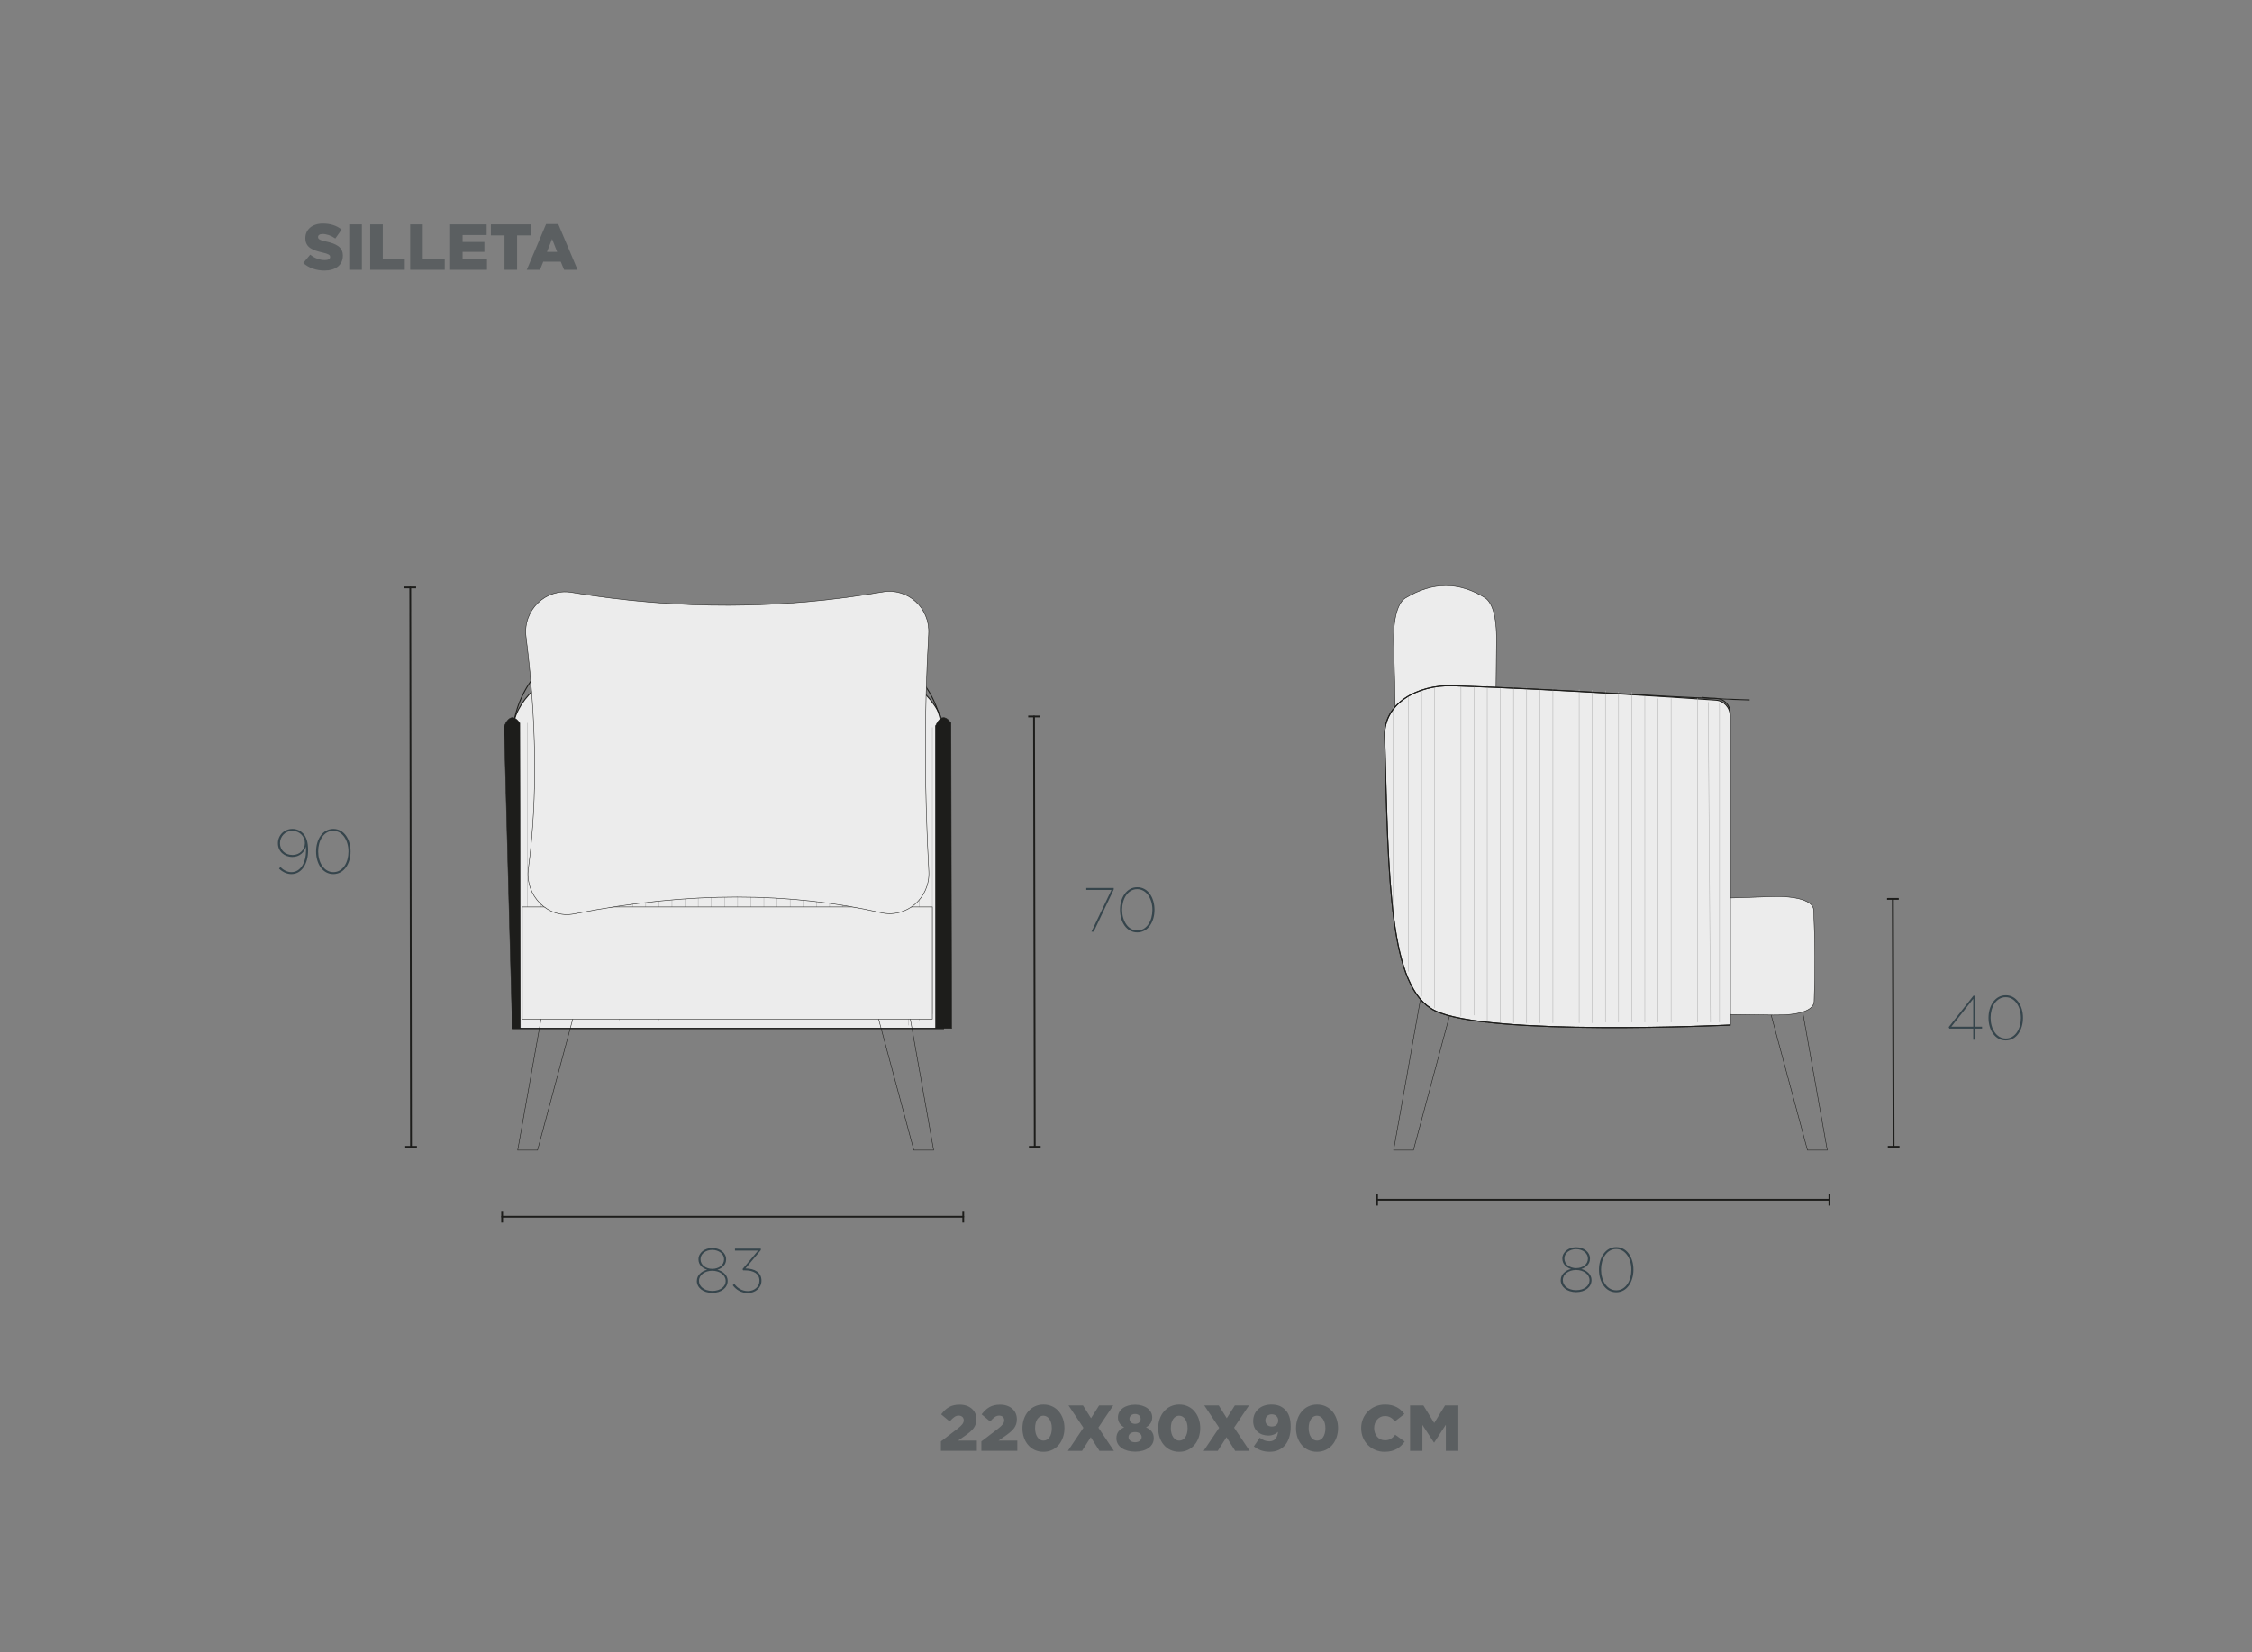 <?xml version="1.0" encoding="UTF-8"?>
<svg id="_x30_" xmlns="http://www.w3.org/2000/svg" xmlns:xlink="http://www.w3.org/1999/xlink" viewBox="0 0 1249.99 917.01">
  <rect x="0" y="0" width="1249.99" height="917.01" fill="#808080" stroke="none"/>
  <defs>
    <style>
      .cls-1 {
        stroke-width: .58px;
      }

      .cls-1, .cls-2, .cls-3, .cls-4, .cls-5, .cls-6, .cls-7, .cls-8 {
        fill: none;
      }

      .cls-1, .cls-2, .cls-3, .cls-6, .cls-7, .cls-8 {
        stroke-miterlimit: 10;
      }

      .cls-1, .cls-4, .cls-6, .cls-7, .cls-8 {
        stroke: #1d1d1b;
      }

      .cls-2, .cls-3 {
        stroke: #b1b1b1;
      }

      .cls-2, .cls-3, .cls-4 {
        stroke-linecap: round;
      }

      .cls-2, .cls-6 {
        stroke-width: .29px;
      }

      .cls-3, .cls-8 {
        stroke-width: .27px;
      }

      .cls-4 {
        stroke-linejoin: round;
      }

      .cls-9 {
        clip-path: url(#clippath-1);
      }

      .cls-7 {
        stroke-width: .55px;
      }

      .cls-10 {
        fill: #36454c;
      }

      .cls-11 {
        fill: #1d1d1b;
      }

      .cls-12 {
        fill: #5b5f61;
      }

      .cls-13 {
        fill: #ececec;
      }

      .cls-14 {
        clip-path: url(#clippath);
      }
    </style>
    <clipPath id="clippath">
      <rect class="cls-5" x="-1062.44" y="255.12" width="887.66" height="407.78"/>
    </clipPath>
    <clipPath id="clippath-1">
      <rect class="cls-5" x="270.76" y="278.75" width="898.19" height="375.52"/>
    </clipPath>
  </defs>
  <g id="TEXT">
    <g>
      <path class="cls-12" d="M168.31,145.99l3.89-4.65c2.48,1.98,5.26,3.02,8.17,3.02,1.87,0,2.88-.65,2.88-1.73v-.07c0-1.04-.83-1.62-4.25-2.41-5.37-1.22-9.51-2.74-9.51-7.92v-.07c0-4.68,3.71-8.07,9.76-8.07,4.29,0,7.63,1.15,10.37,3.35l-3.49,4.93c-2.3-1.62-4.83-2.48-7.06-2.48-1.69,0-2.52.72-2.52,1.62v.07c0,1.15.86,1.66,4.36,2.45,5.8,1.26,9.4,3.13,9.4,7.85v.07c0,5.15-4.07,8.21-10.19,8.21-4.47,0-8.71-1.4-11.81-4.18Z"/>
      <path class="cls-12" d="M193.85,124.53h7.02v25.21h-7.02v-25.21Z"/>
      <path class="cls-12" d="M205.48,124.53h6.99v19.09h12.21v6.12h-19.19v-25.21Z"/>
      <path class="cls-12" d="M227.67,124.53h6.99v19.09h12.21v6.12h-19.19v-25.21Z"/>
      <path class="cls-12" d="M249.86,124.53h20.27v5.94h-13.36v3.82h12.1v5.51h-12.1v4h13.54v5.94h-20.45v-25.21Z"/>
      <path class="cls-12" d="M280.04,130.65h-7.56v-6.12h22.11v6.12h-7.56v19.09h-6.99v-19.09Z"/>
      <path class="cls-12" d="M303.13,124.35h6.73l10.73,25.39h-7.49l-1.84-4.5h-9.72l-1.8,4.5h-7.35l10.73-25.39ZM309.25,139.8l-2.81-7.17-2.84,7.17h5.65Z"/>
    </g>
  </g>
  <g id="TEXT-2" data-name="TEXT">
    <g>
      <path class="cls-12" d="M522.27,800.07l9.43-7.2c2.34-1.84,3.24-3.02,3.24-4.54s-1.12-2.56-2.81-2.56-3.02.97-5,3.24l-4.72-3.93c2.7-3.49,5.37-5.4,10.26-5.4,5.51,0,9.29,3.28,9.29,8.03v.07c0,4.03-2.09,6.12-5.83,8.82l-4.32,3.02h10.41v5.69h-19.95v-5.26Z"/>
      <path class="cls-12" d="M544.74,800.07l9.43-7.2c2.34-1.84,3.24-3.02,3.24-4.54s-1.12-2.56-2.81-2.56-3.03.97-5.01,3.24l-4.72-3.93c2.7-3.49,5.37-5.4,10.26-5.4,5.51,0,9.29,3.28,9.29,8.03v.07c0,4.03-2.09,6.12-5.83,8.82l-4.32,3.02h10.41v5.69h-19.95v-5.26Z"/>
      <path class="cls-12" d="M567.51,792.8v-.07c0-7.13,4.54-13.11,11.7-13.11s11.63,5.91,11.63,13.04v.07c0,7.13-4.5,13.11-11.7,13.11s-11.63-5.91-11.63-13.04ZM583.82,792.8v-.07c0-4-1.91-6.91-4.68-6.91s-4.61,2.81-4.61,6.84v.07c0,4.03,1.87,6.91,4.68,6.91s4.61-2.84,4.61-6.84Z"/>
      <path class="cls-12" d="M601.36,792.51l-8.28-12.39h8.03l4.47,7.09,4.5-7.09h7.85l-8.28,12.32,8.64,12.89h-8.03l-4.83-7.6-4.86,7.6h-7.85l8.64-12.82Z"/>
      <path class="cls-12" d="M619.66,798.38v-.07c0-3.06,1.62-4.9,4.32-6.05-1.94-1.08-3.46-2.74-3.46-5.47v-.07c0-4.03,3.85-7.02,9.51-7.02s9.51,2.99,9.51,7.02v.07c0,2.74-1.51,4.39-3.46,5.47,2.56,1.19,4.32,2.88,4.32,6.01v.07c0,4.5-4.32,7.42-10.37,7.42s-10.37-2.99-10.37-7.38ZM633.67,797.7v-.07c0-1.62-1.51-2.74-3.64-2.74s-3.64,1.12-3.64,2.74v.07c0,1.51,1.3,2.84,3.64,2.84s3.64-1.33,3.64-2.84ZM633.13,787.61v-.07c0-1.4-1.19-2.66-3.1-2.66s-3.1,1.22-3.1,2.63v.07c0,1.58,1.22,2.77,3.1,2.77s3.1-1.15,3.1-2.74Z"/>
      <path class="cls-12" d="M642.86,792.8v-.07c0-7.13,4.54-13.11,11.7-13.11s11.63,5.91,11.63,13.04v.07c0,7.13-4.5,13.11-11.7,13.11s-11.63-5.91-11.63-13.04ZM659.17,792.8v-.07c0-4-1.91-6.91-4.68-6.91s-4.61,2.81-4.61,6.84v.07c0,4.03,1.87,6.91,4.68,6.91s4.61-2.84,4.61-6.84Z"/>
      <path class="cls-12" d="M676.71,792.51l-8.28-12.39h8.03l4.46,7.09,4.5-7.09h7.85l-8.28,12.32,8.64,12.89h-8.03l-4.83-7.6-4.86,7.6h-7.85l8.64-12.82Z"/>
      <path class="cls-12" d="M695.95,802.85l3.28-4.83c1.73,1.37,3.39,2.02,5.4,2.02,2.88,0,4.43-2.02,4.75-5.26-1.3,1.22-3.1,2.05-5.33,2.05-4.9,0-8.46-3.02-8.46-7.96v-.07c0-5.58,4.29-9.18,10.05-9.18,3.67,0,5.83,1.04,7.74,2.95,1.84,1.8,3.03,4.68,3.03,9.33v.07c0,8.25-4.11,13.86-11.67,13.86-3.75,0-6.48-1.19-8.79-2.99ZM709.49,788.55v-.07c0-1.94-1.4-3.42-3.6-3.42s-3.53,1.44-3.53,3.39v.07c0,1.91,1.4,3.31,3.6,3.31s3.53-1.44,3.53-3.28Z"/>
      <path class="cls-12" d="M719.36,792.8v-.07c0-7.13,4.54-13.11,11.7-13.11s11.63,5.91,11.63,13.04v.07c0,7.13-4.5,13.11-11.7,13.11s-11.63-5.91-11.63-13.04ZM735.67,792.8v-.07c0-4-1.91-6.91-4.68-6.91s-4.61,2.81-4.61,6.84v.07c0,4.03,1.87,6.91,4.68,6.91s4.61-2.84,4.61-6.84Z"/>
      <path class="cls-12" d="M755.52,792.8v-.07c0-7.35,5.65-13.11,13.29-13.11,5.15,0,8.46,2.16,10.7,5.26l-5.26,4.07c-1.44-1.8-3.1-2.95-5.51-2.95-3.53,0-6.01,2.99-6.01,6.66v.07c0,3.78,2.48,6.73,6.01,6.73,2.63,0,4.18-1.22,5.69-3.06l5.26,3.75c-2.38,3.28-5.58,5.69-11.16,5.69-7.2,0-13-5.51-13-13.04Z"/>
      <path class="cls-12" d="M782.68,780.12h7.38l6.01,9.76,6.01-9.76h7.38v25.21h-6.95v-14.48l-6.45,9.87h-.14l-6.41-9.79v14.4h-6.84v-25.21Z"/>
    </g>
  </g>
  <g>
    <path class="cls-10" d="M866.3,710.61v-.07c0-3.01,2.49-5.34,5.71-6.13-2.76-.9-4.82-2.84-4.82-5.75v-.07c0-3.64,3.49-6.27,7.67-6.27s7.67,2.63,7.67,6.27v.07c0,2.91-2.06,4.85-4.82,5.75,3.22.83,5.68,3.15,5.68,6.13v.07c0,3.71-3.39,6.65-8.54,6.65s-8.57-2.95-8.57-6.65ZM882.27,710.68v-.07c0-3.29-3.35-5.65-7.44-5.65s-7.37,2.32-7.37,5.61v.07c0,2.98,2.82,5.54,7.41,5.54s7.41-2.53,7.41-5.51ZM881.38,698.66v-.07c0-2.98-2.89-5.2-6.54-5.2s-6.51,2.18-6.51,5.16v.07c0,3.19,2.99,5.3,6.54,5.3s6.51-2.08,6.51-5.27Z"/>
    <path class="cls-10" d="M887.52,704.83v-.07c0-6.62,3.59-12.51,9.57-12.51s9.57,5.82,9.57,12.51v.07c0,6.62-3.59,12.51-9.57,12.51s-9.57-5.82-9.57-12.51ZM905.49,704.86v-.07c0-5.96-3.16-11.47-8.44-11.47s-8.37,5.41-8.37,11.4v.07c0,5.96,3.16,11.47,8.44,11.47s8.37-5.44,8.37-11.4Z"/>
  </g>
  <g>
    <path class="cls-10" d="M1095.27,570.95h-13.25l-.37-.83,13.72-17.43h.96v17.22h3.82v1.04h-3.82v6.17h-1.06v-6.17ZM1095.27,569.91v-15.49l-12.16,15.49h12.16Z"/>
    <path class="cls-10" d="M1103.74,565.02v-.07c0-6.62,3.59-12.51,9.57-12.51s9.57,5.82,9.57,12.51v.07c0,6.62-3.59,12.51-9.57,12.51s-9.57-5.82-9.57-12.51ZM1121.71,565.06v-.07c0-5.96-3.16-11.47-8.44-11.47s-8.37,5.41-8.37,11.4v.07c0,5.96,3.16,11.47,8.44,11.47s8.37-5.44,8.37-11.4Z"/>
  </g>
  <g>
    <path class="cls-10" d="M616.92,494.01h-13.98v-1.11h15.25v.8l-11.13,23.46h-1.23l11.09-23.15Z"/>
    <path class="cls-10" d="M621.67,505.06v-.07c0-6.62,3.59-12.51,9.57-12.51s9.57,5.82,9.57,12.51v.07c0,6.62-3.59,12.51-9.57,12.51s-9.57-5.82-9.57-12.51ZM639.64,505.1v-.07c0-5.96-3.16-11.47-8.44-11.47s-8.37,5.41-8.37,11.4v.07c0,5.96,3.16,11.47,8.44,11.47s8.37-5.44,8.37-11.4Z"/>
  </g>
  <g>
    <path class="cls-10" d="M386.81,711.03v-.07c0-3.01,2.49-5.34,5.71-6.13-2.76-.9-4.82-2.84-4.82-5.75v-.07c0-3.64,3.49-6.27,7.67-6.27s7.67,2.63,7.67,6.27v.07c0,2.91-2.06,4.85-4.82,5.75,3.22.83,5.68,3.15,5.68,6.13v.07c0,3.71-3.39,6.65-8.54,6.65s-8.57-2.95-8.57-6.65ZM402.79,711.1v-.07c0-3.29-3.35-5.65-7.44-5.65s-7.37,2.32-7.37,5.61v.07c0,2.98,2.82,5.54,7.41,5.54s7.41-2.53,7.41-5.51ZM401.89,699.07v-.07c0-2.98-2.89-5.2-6.54-5.2s-6.51,2.18-6.51,5.16v.07c0,3.19,2.99,5.3,6.54,5.3s6.51-2.08,6.51-5.27Z"/>
    <path class="cls-10" d="M406.73,713.42l.86-.76c1.76,2.43,4.35,4.02,7.57,4.02,3.45,0,6.38-2.36,6.38-5.72v-.07c0-3.95-3.35-5.72-8.11-5.72h-.96l-.33-.69,8.64-10.29h-12.82v-1.11h14.35v.83l-8.54,10.19c5.21.1,8.9,2.22,8.9,6.76v.07c0,4.02-3.49,6.83-7.54,6.83-3.69,0-6.58-1.8-8.4-4.33Z"/>
  </g>
  <g>
    <path class="cls-10" d="M154.89,482.17l.73-.9c1.83,1.8,3.92,2.84,6.15,2.84,4.98,0,8.07-5.2,8.11-12.09v-.07c0-.62-.03-1.56-.03-2.18-.73,3.22-3.65,5.89-7.51,5.89-4.62,0-8.07-3.15-8.07-7.52v-.07c0-4.4,3.45-7.97,8.07-7.97,2.49,0,4.45,1.04,5.85,2.46,1.79,1.87,2.82,4.75,2.82,9.39v.07c0,7.59-3.65,13.17-9.27,13.17-2.62,0-5.02-1.25-6.84-3.01ZM169.24,468.03v-.07c0-3.78-3.06-6.79-7.01-6.79s-6.81,3.19-6.81,6.86v.07c0,3.81,2.96,6.48,6.98,6.48s6.84-3.08,6.84-6.55Z"/>
    <path class="cls-10" d="M175.45,472.68v-.07c0-6.62,3.59-12.51,9.57-12.51s9.57,5.82,9.57,12.51v.07c0,6.62-3.59,12.51-9.57,12.51s-9.57-5.82-9.57-12.51ZM193.42,472.71v-.07c0-5.96-3.16-11.47-8.44-11.47s-8.37,5.41-8.37,11.4v.07c0,5.96,3.16,11.47,8.44,11.47s8.37-5.44,8.37-11.4Z"/>
  </g>
  <g>
    <line class="cls-4" x1="764.34" y1="665.95" x2="1015.43" y2="665.95"/>
    <rect class="cls-11" x="763.84" y="662.7" width="1" height="6.5"/>
    <rect class="cls-11" x="1014.93" y="662.7" width="1" height="6.5"/>
  </g>
  <g>
    <line class="cls-4" x1="278.72" y1="675.39" x2="534.66" y2="675.39"/>
    <rect class="cls-11" x="278.22" y="672.14" width="1" height="6.5"/>
    <rect class="cls-11" x="534.16" y="672.14" width="1" height="6.5"/>
  </g>
  <g>
    <line class="cls-4" x1="227.73" y1="326.07" x2="228.14" y2="636.6"/>
    <rect class="cls-11" x="224.48" y="325.57" width="6.5" height="1" transform="translate(-.4 .28) rotate(-.07)"/>
    <rect class="cls-11" x="224.89" y="636.1" width="6.5" height="1" transform="translate(-.85 .31) rotate(-.08)"/>
  </g>
  <g>
    <line class="cls-4" x1="1050.65" y1="499.01" x2="1051.06" y2="636.6"/>
    <rect class="cls-11" x="1047.4" y="498.51" width="6.5" height="1" transform="translate(-1.46 3.08) rotate(-.17)"/>
    <rect class="cls-11" x="1047.81" y="636.1" width="6.5" height="1" transform="translate(-1.86 3.08) rotate(-.17)"/>
  </g>
  <g>
    <line class="cls-4" x1="573.95" y1="397.71" x2="574.35" y2="636.6"/>
    <rect class="cls-11" x="570.7" y="397.21" width="6.5" height="1" transform="translate(-.68 .98) rotate(-.1)"/>
    <rect class="cls-11" x="571.1" y="636.1" width="6.5" height="1" transform="translate(-1.09 .98) rotate(-.1)"/>
  </g>
  <g class="cls-14">
    <polyline class="cls-6" points="-86.6 521.63 92.06 521.63 128.64 657.84 141.24 657.84 113.75 503.21 -108.4 503.21"/>
    <path class="cls-13" d="M107.19,571.92c-47.7-.85-96.24-.78-145.46.03-16.39.27-28.88-4.17-25.37-8.92,12.46-16.85,13.3-35.78-.72-57.34-3.19-4.92,10.99-9.25,27.8-8.58,44.77,1.79,92.33,1.44,141.89-.44,16.41-.62,26.98,2.67,27.25,8.51.87,19.93,1.02,39.3.27,58.17-.24,5.7-9.75,8.85-25.67,8.57"/>
    <path class="cls-6" d="M107.19,571.92c-47.7-.85-96.24-.78-145.46.03-16.39.27-28.88-4.17-25.37-8.92,12.46-16.85,13.3-35.78-.72-57.34-3.19-4.92,10.99-9.25,27.8-8.58,44.77,1.79,92.33,1.44,141.89-.44,16.41-.62,26.98,2.67,27.25,8.51.87,19.93,1.02,39.3.27,58.17-.24,5.7-9.75,8.85-25.67,8.57Z"/>
    <path class="cls-13" d="M79.46,578.3s-154.71,7.3-187.76-9.19c-29.14-14.55-29.37-81.13-31.85-174.77-.54-20.21,20.34-32.54,43.58-31.75,65.35,2.23,141.26,7.34,166.98,9.15,5.12.36,9.05,4.62,9.05,9.75v196.82Z"/>
    <path class="cls-1" d="M79.46,578.3s-154.71,7.3-187.76-9.19c-29.14-14.55-29.37-81.13-31.85-174.77-.54-20.21,20.34-32.54,43.58-31.75,65.35,2.23,141.26,7.34,166.98,9.15,5.12.36,9.05,4.62,9.05,9.75v196.82Z"/>
    <line class="cls-2" x1="8.56" y1="366.48" x2="8.56" y2="576.44"/>
    <line class="cls-2" x1="25.26" y1="369.17" x2="25.26" y2="576.44"/>
    <line class="cls-2" x1="50.31" y1="370.79" x2="50.31" y2="576.43"/>
    <line class="cls-2" x1="65.54" y1="373.04" x2="67" y2="576.44"/>
    <line class="cls-2" x1=".21" y1="365.78" x2=".21" y2="576.43"/>
    <line class="cls-2" x1="16.91" y1="366.76" x2="16.91" y2="576.44"/>
    <line class="cls-2" x1="33.61" y1="370.79" x2="33.61" y2="576.43"/>
    <line class="cls-2" x1="41.96" y1="370.79" x2="41.96" y2="576.43"/>
    <line class="cls-2" x1="58.66" y1="370.23" x2="58.66" y2="576.43"/>
    <line class="cls-2" x1="72.73" y1="373.51" x2="72.73" y2="576.44"/>
    <path class="cls-1" d="M79.46,578.3s-154.71,7.3-187.76-9.19c-29.14-14.55-29.37-81.13-31.85-174.77-.54-20.21,20.33-32.52,43.58-31.75,75.1,2.49,135.05,7.24,167.24,8.08,4.91.13,8.79,4.17,8.79,9.08v198.56Z"/>
    <path class="cls-13" d="M61.42,369.99c13.77,1.27,30.49,1.6,30.49,1.6"/>
    <path class="cls-1" d="M61.42,369.99c13.77,1.27,30.49,1.6,30.49,1.6"/>
  </g>
  <g class="cls-9">
    <path class="cls-13" d="M830.65,356.12c-.64,45.33-.59,91.43.03,138.19.2,15.56-3.17,27.43-6.77,24.1-12.78-11.84-27.13-12.64-43.49.67-3.74,3.04-7.02-10.44-6.5-26.4,1.36-42.53,1.09-87.72-.33-134.82-.48-15.58,2.65-23.58,6.45-25.88,15.11-9.18,29.81-9.12,44.11-.25,3.69,2.28,6.71,9.26,6.5,24.39"/>
    <path class="cls-8" d="M830.65,356.12c-.64,45.33-.59,91.43.03,138.19.2,15.56-3.17,27.43-6.77,24.1-12.78-11.84-27.13-12.64-43.49.67-3.74,3.04-7.02-10.44-6.5-26.4,1.36-42.53,1.09-87.72-.33-134.82-.48-15.58,2.65-23.58,6.45-25.88,15.11-9.18,29.81-9.12,44.11-.25,3.69,2.28,6.71,9.26,6.5,24.39Z"/>
    <path class="cls-13" d="M515.34,570.89h8.35l1.09-160.55c-1.09-73.97-235.91-73.97-240.42-4.24v164.79h230.97Z"/>
    <path class="cls-7" d="M515.34,570.89h8.35l1.09-160.55c-1.09-73.97-235.91-73.97-240.42-4.24v164.79h230.97Z"/>
    <polyline class="cls-8" points="816.48 519.51 784.54 638.43 773.54 638.43 797.55 503.44"/>
    <polyline class="cls-8" points="330.31 519.51 298.37 638.43 287.37 638.43 311.38 503.44"/>
    <polyline class="cls-8" points="475.28 519.51 507.22 638.43 518.22 638.43 494.21 503.44"/>
    <polyline class="cls-8" points="815.32 519.51 971.29 519.51 1003.24 638.43 1014.24 638.43 990.23 503.44 796.29 503.44"/>
    <line class="cls-3" x1="292.8" y1="401.35" x2="292.8" y2="539.16"/>
    <line class="cls-3" x1="284.38" y1="411.32" x2="284.38" y2="507.59"/>
    <line class="cls-3" x1="300.09" y1="394.09" x2="300.09" y2="551.19"/>
    <line class="cls-3" x1="307.37" y1="386.8" x2="307.37" y2="560.44"/>
    <line class="cls-3" x1="314.66" y1="386.8" x2="314.66" y2="562.85"/>
    <line class="cls-3" x1="321.95" y1="379.1" x2="321.95" y2="564.29"/>
    <line class="cls-3" x1="329.24" y1="374.78" x2="329.24" y2="561.33"/>
    <line class="cls-3" x1="336.53" y1="372.43" x2="336.53" y2="565.08"/>
    <line class="cls-3" x1="343.82" y1="367.03" x2="343.82" y2="566.29"/>
    <line class="cls-3" x1="351.11" y1="367.03" x2="351.11" y2="565.29"/>
    <line class="cls-3" x1="358.4" y1="367.03" x2="358.4" y2="563.66"/>
    <line class="cls-3" x1="365.69" y1="358.89" x2="365.69" y2="566.29"/>
    <line class="cls-3" x1="372.98" y1="358.89" x2="372.98" y2="564.36"/>
    <line class="cls-3" x1="380.27" y1="355.78" x2="380.27" y2="559.14"/>
    <line class="cls-3" x1="387.56" y1="355.78" x2="387.56" y2="558"/>
    <line class="cls-3" x1="394.85" y1="355.78" x2="394.85" y2="555.41"/>
    <line class="cls-3" x1="409.43" y1="355.78" x2="409.43" y2="551.71"/>
    <line class="cls-3" x1="424.01" y1="359.86" x2="424.01" y2="551.65"/>
    <line class="cls-3" x1="445.88" y1="359.86" x2="445.88" y2="544.6"/>
    <line class="cls-3" x1="460.46" y1="368.91" x2="460.46" y2="549.49"/>
    <line class="cls-3" x1="475.04" y1="379.1" x2="475.04" y2="554.1"/>
    <line class="cls-3" x1="402.14" y1="355.78" x2="402.14" y2="553.28"/>
    <line class="cls-3" x1="416.72" y1="359.86" x2="416.72" y2="553.53"/>
    <line class="cls-3" x1="431.3" y1="359.86" x2="431.3" y2="549.57"/>
    <line class="cls-3" x1="438.59" y1="359.86" x2="438.59" y2="547.51"/>
    <line class="cls-3" x1="453.17" y1="368.91" x2="453.17" y2="551.19"/>
    <line class="cls-3" x1="467.75" y1="368.91" x2="467.75" y2="545.83"/>
    <line class="cls-3" x1="482.33" y1="379.1" x2="482.33" y2="550.58"/>
    <line class="cls-3" x1="489.62" y1="379.1" x2="489.62" y2="547.18"/>
    <line class="cls-3" x1="510.21" y1="394.09" x2="510.21" y2="566.3"/>
    <line class="cls-3" x1="517.5" y1="403.86" x2="517.5" y2="562.79"/>
    <line class="cls-3" x1="524.79" y1="410.34" x2="524.79" y2="488"/>
    <line class="cls-3" x1="496.91" y1="383.04" x2="496.91" y2="515"/>
    <line class="cls-3" x1="504.2" y1="388.11" x2="504.2" y2="569.05"/>
    <path class="cls-11" d="M519.19,403.08l.08,167.78h8.92l-.35-169.52c-3.01-4.16-5.91-4.32-8.65,1.73"/>
    <path class="cls-8" d="M519.19,403.08l.08,167.78h8.92l-.35-169.52c-3.01-4.16-5.91-4.32-8.65,1.73Z"/>
    <path class="cls-11" d="M279.87,403.08l4.51,167.78h4.5l-.35-169.52c-3.01-4.16-5.91-4.32-8.65,1.73"/>
    <path class="cls-8" d="M279.87,403.08l4.51,167.78h4.5l-.35-169.52c-3.01-4.16-5.91-4.32-8.65,1.73Z"/>
    <path class="cls-7" d="M515.34,570.89h8.35v-157.06c0-101.59-239.32-104.09-239.32-2.51v159.57h230.97Z"/>
    <rect class="cls-13" x="289.89" y="503.44" width="227.61" height="62.22"/>
    <rect class="cls-8" x="289.9" y="503.44" width="227.61" height="62.22"/>
    <path class="cls-13" d="M515.46,351.83c-2.52,43.22-2.32,87.21.09,131.8.8,14.86-12.39,26.18-26.48,22.99-50.06-11.29-106.25-12.05-170.29.64-14.64,2.9-27.49-9.95-25.49-25.18,5.33-40.57,4.3-83.67-1.3-128.59-1.85-14.86,10.91-27.06,25.25-24.68,59.2,9.83,116.73,9.42,172.75-.25,13.84-2.39,26.3,8.83,25.46,23.27"/>
    <path class="cls-8" d="M515.46,351.83c-2.52,43.22-2.32,87.21.09,131.8.8,14.86-12.39,26.18-26.48,22.99-50.06-11.29-106.25-12.05-170.29.64-14.64,2.9-27.49-9.95-25.49-25.18,5.33-40.57,4.3-83.67-1.3-128.59-1.85-14.86,10.91-27.06,25.25-24.68,59.2,9.83,116.73,9.42,172.75-.25,13.84-2.39,26.3,8.83,25.46,23.27Z"/>
    <path class="cls-13" d="M984.51,563.42c-41.65-.74-84.02-.68-126.99.03-14.31.24-25.22-3.64-22.15-7.79,10.89-14.72,11.62-31.23-.61-50.06-2.8-4.3,9.6-8.08,24.27-7.49,39.08,1.56,80.61,1.26,123.89-.38,14.32-.55,23.56,2.33,23.78,7.42.76,17.4.9,34.31.24,50.78-.21,4.98-8.51,7.73-22.42,7.48"/>
    <path class="cls-8" d="M984.51,563.42c-41.65-.74-84.02-.68-126.99.03-14.31.24-25.22-3.64-22.15-7.79,10.89-14.72,11.62-31.23-.61-50.06-2.8-4.3,9.6-8.08,24.27-7.49,39.08,1.56,80.61,1.26,123.89-.38,14.32-.55,23.56,2.33,23.78,7.42.76,17.4.9,34.31.24,50.78-.21,4.98-8.51,7.73-22.42,7.48Z"/>
    <path class="cls-13" d="M960.3,568.99s-135.07,6.37-163.93-8.02c-25.45-12.7-25.64-70.83-27.81-152.59-.47-17.65,17.76-28.42,38.05-27.72,57.06,1.94,123.33,6.4,145.79,7.98,4.47.31,7.9,4.03,7.9,8.5v171.84Z"/>
    <path class="cls-7" d="M960.3,568.99s-135.07,6.37-163.93-8.02c-25.45-12.7-25.64-70.83-27.81-152.59-.47-17.65,17.76-28.42,38.05-27.72,57.06,1.94,123.33,6.4,145.79,7.98,4.47.31,7.9,4.03,7.9,8.5v171.84Z"/>
    <line class="cls-3" x1="781.76" y1="386.41" x2="781.76" y2="539.19"/>
    <line class="cls-3" x1="773.35" y1="392.39" x2="773.35" y2="506.3"/>
    <line class="cls-3" x1="789.05" y1="383.16" x2="789.05" y2="553.02"/>
    <line class="cls-3" x1="796.34" y1="381.55" x2="796.34" y2="559.5"/>
    <line class="cls-3" x1="803.63" y1="380.76" x2="803.63" y2="562.4"/>
    <line class="cls-3" x1="810.92" y1="380.76" x2="810.92" y2="564.17"/>
    <line class="cls-3" x1="818.21" y1="380.63" x2="818.21" y2="563.45"/>
    <line class="cls-3" x1="825.5" y1="380.62" x2="825.5" y2="567.78"/>
    <line class="cls-3" x1="832.79" y1="381.63" x2="832.79" y2="567.78"/>
    <line class="cls-3" x1="840.08" y1="381.63" x2="840.08" y2="567.78"/>
    <line class="cls-3" x1="847.37" y1="381.85" x2="847.37" y2="567.77"/>
    <line class="cls-3" x1="854.66" y1="382.45" x2="854.66" y2="567.78"/>
    <line class="cls-3" x1="861.95" y1="382.45" x2="861.95" y2="567.78"/>
    <line class="cls-3" x1="869.24" y1="382.57" x2="869.24" y2="567.78"/>
    <line class="cls-3" x1="876.53" y1="382.85" x2="876.53" y2="567.78"/>
    <line class="cls-3" x1="883.82" y1="383.16" x2="883.82" y2="567.77"/>
    <line class="cls-3" x1="898.4" y1="384.06" x2="898.4" y2="567.36"/>
    <line class="cls-3" x1="912.98" y1="386.41" x2="912.98" y2="567.36"/>
    <line class="cls-3" x1="934.85" y1="387.83" x2="934.85" y2="567.36"/>
    <line class="cls-3" x1="948.15" y1="389.79" x2="949.43" y2="567.36"/>
    <line class="cls-3" x1="891.11" y1="383.45" x2="891.11" y2="567.37"/>
    <line class="cls-3" x1="905.69" y1="384.3" x2="905.69" y2="567.36"/>
    <line class="cls-3" x1="920.27" y1="387.83" x2="920.27" y2="567.36"/>
    <line class="cls-3" x1="927.56" y1="387.83" x2="927.56" y2="567.36"/>
    <line class="cls-3" x1="942.14" y1="387.34" x2="942.14" y2="567.36"/>
    <line class="cls-3" x1="954.43" y1="390.2" x2="954.43" y2="567.37"/>
    <path class="cls-7" d="M960.3,568.99s-135.07,6.37-163.93-8.02c-25.45-12.7-25.64-70.83-27.81-152.59-.47-17.65,17.75-28.4,38.05-27.72,65.56,2.17,117.91,6.32,146.01,7.05,4.3.11,7.68,3.64,7.68,7.93v173.35Z"/>
    <path class="cls-13" d="M944.55,387.13c12.02,1.11,26.61,1.4,26.61,1.4"/>
    <path class="cls-7" d="M944.55,387.13c12.02,1.11,26.61,1.4,26.61,1.4"/>
  </g>
</svg>